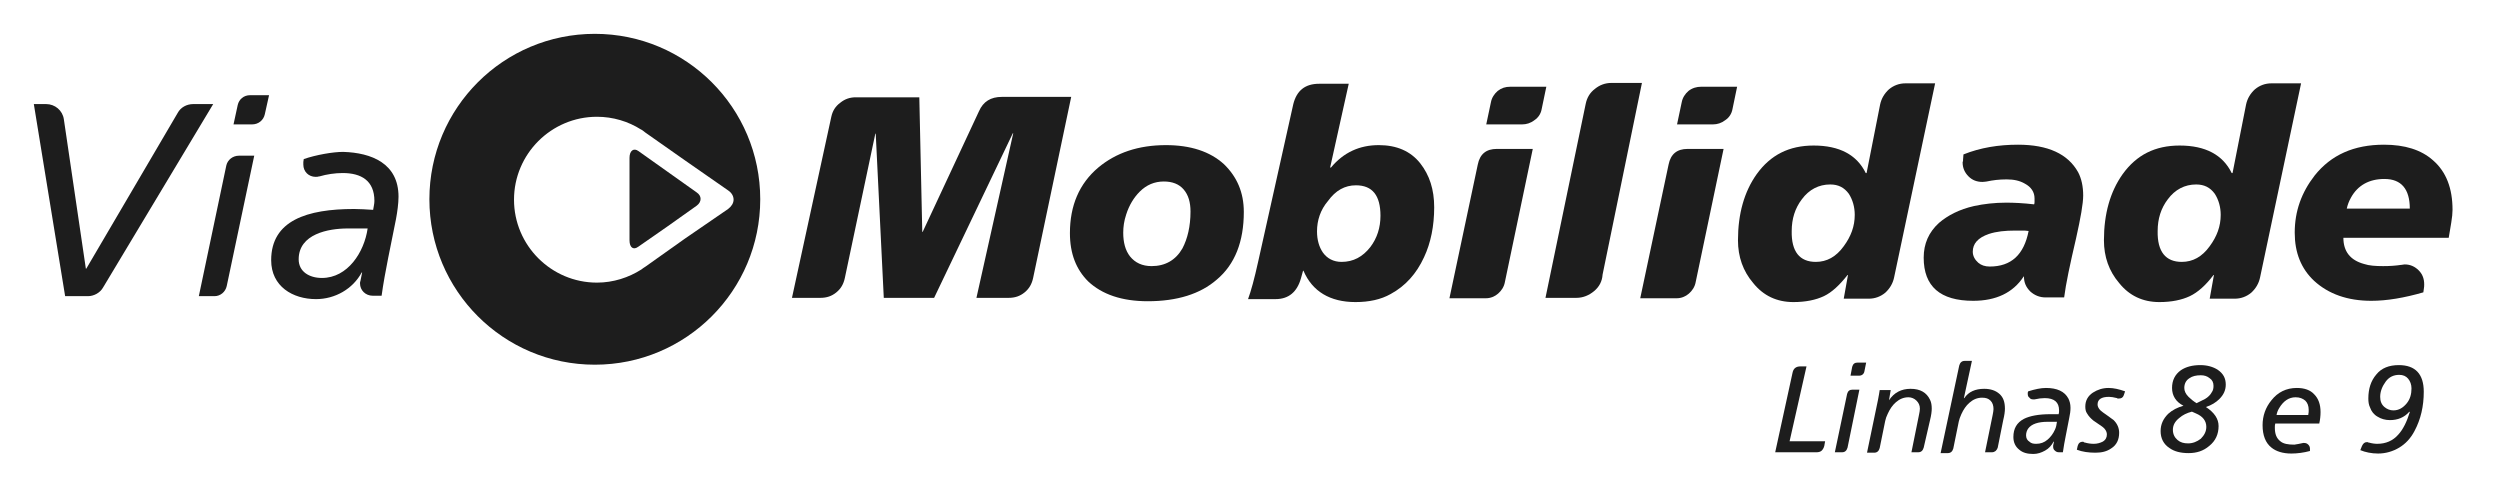 <svg width="164" height="32" viewBox="0 0 164 32" fill="none" xmlns="http://www.w3.org/2000/svg">
<path d="M67.773 18.234C67.689 18.623 67.523 18.928 67.218 19.178C66.912 19.428 66.579 19.539 66.163 19.539H64.054L66.468 8.742H66.441L61.278 19.539H57.976L57.448 8.77H57.421L55.422 18.234C55.339 18.623 55.173 18.928 54.867 19.178C54.562 19.428 54.229 19.539 53.813 19.539H51.953L54.534 7.66C54.617 7.271 54.812 6.966 55.117 6.744C55.422 6.494 55.755 6.383 56.144 6.383H60.307L60.501 15.209H60.529L64.22 7.299C64.498 6.661 64.997 6.356 65.719 6.356H70.271L67.773 18.234Z" fill="#1D1D1D"/>
<path d="M81.594 13.905C81.594 15.847 81.011 17.346 79.818 18.345C78.735 19.289 77.209 19.761 75.294 19.761C73.601 19.761 72.296 19.317 71.38 18.456C70.603 17.679 70.187 16.652 70.187 15.292C70.187 13.488 70.798 12.045 72.047 10.991C73.212 10.019 74.683 9.52 76.487 9.52C78.097 9.52 79.374 9.936 80.289 10.768C81.15 11.601 81.594 12.628 81.594 13.905ZM78.097 13.877C78.097 13.266 77.958 12.794 77.653 12.434C77.347 12.073 76.903 11.906 76.348 11.906C75.738 11.906 75.21 12.128 74.766 12.572C74.378 12.961 74.073 13.46 73.878 14.071C73.74 14.487 73.684 14.876 73.684 15.264C73.684 15.903 73.823 16.43 74.128 16.819C74.461 17.235 74.933 17.457 75.544 17.457C76.432 17.457 77.126 17.069 77.57 16.291C77.903 15.653 78.097 14.848 78.097 13.877Z" fill="#1D1D1D"/>
<path d="M90.448 9.52C91.613 9.52 92.529 9.908 93.168 10.713C93.778 11.49 94.083 12.434 94.083 13.599C94.083 14.82 93.861 15.931 93.417 16.874C92.918 17.957 92.196 18.762 91.225 19.289C90.587 19.65 89.809 19.816 88.921 19.816C87.256 19.816 86.09 19.122 85.508 17.762H85.48L85.341 18.262C85.091 19.15 84.536 19.622 83.676 19.622H81.872C82.066 19.095 82.288 18.29 82.538 17.152L84.841 6.827C85.064 5.939 85.619 5.495 86.534 5.495H88.477L87.256 10.991H87.311C88.144 9.991 89.199 9.52 90.448 9.52ZM86.396 15.181C86.396 15.736 86.534 16.208 86.784 16.569C87.062 16.957 87.478 17.18 88.005 17.18C88.782 17.18 89.393 16.846 89.893 16.208C90.337 15.625 90.559 14.931 90.559 14.154C90.559 12.822 90.031 12.156 88.949 12.156C88.227 12.156 87.617 12.489 87.117 13.183C86.618 13.766 86.396 14.46 86.396 15.181Z" fill="#1D1D1D"/>
<path d="M96.942 10.796C97.081 10.102 97.498 9.769 98.191 9.769H100.55L98.719 18.512C98.663 18.817 98.497 19.067 98.275 19.261C98.053 19.455 97.775 19.566 97.47 19.566H95.083L96.942 10.796ZM101.439 5.69L101.133 7.16C101.078 7.466 100.911 7.716 100.661 7.882C100.412 8.076 100.134 8.16 99.857 8.16H97.498L97.803 6.716C97.858 6.411 98.025 6.161 98.247 5.967C98.497 5.773 98.746 5.69 99.079 5.69H101.439Z" fill="#1D1D1D"/>
<path d="M105.13 18.012C105.102 18.456 104.908 18.817 104.575 19.095C104.242 19.372 103.853 19.539 103.409 19.539H101.383L104.019 6.827C104.103 6.411 104.297 6.078 104.63 5.828C104.935 5.579 105.296 5.44 105.712 5.44H107.711L105.13 18.012Z" fill="#1D1D1D"/>
<path d="M109.459 10.796C109.598 10.102 110.014 9.769 110.708 9.769H113.067L111.235 18.512C111.179 18.817 111.013 19.067 110.791 19.261C110.569 19.455 110.291 19.566 109.986 19.566H107.599L109.459 10.796ZM113.955 5.69L113.65 7.16C113.594 7.466 113.428 7.716 113.178 7.882C112.928 8.076 112.65 8.16 112.373 8.16H110.014L110.319 6.716C110.375 6.411 110.541 6.161 110.763 5.967C111.013 5.773 111.291 5.69 111.596 5.69H113.955Z" fill="#1D1D1D"/>
<path d="M124.252 18.206C124.169 18.595 123.974 18.928 123.669 19.206C123.364 19.455 123.003 19.594 122.587 19.594H120.949L121.227 18.04H121.199C120.672 18.706 120.172 19.178 119.645 19.428C119.117 19.677 118.451 19.816 117.647 19.816C116.564 19.816 115.676 19.4 115.01 18.567C114.344 17.79 114.011 16.846 114.011 15.764C114.011 14.016 114.427 12.572 115.232 11.434C116.148 10.158 117.369 9.547 118.979 9.547C120.672 9.547 121.81 10.158 122.392 11.351H122.448L123.336 6.855C123.419 6.467 123.614 6.134 123.919 5.856C124.224 5.606 124.585 5.467 125.001 5.467H126.944L124.252 18.206ZM119.117 17.18C119.839 17.18 120.45 16.846 120.949 16.153C121.421 15.514 121.671 14.848 121.671 14.099C121.671 13.572 121.532 13.1 121.282 12.711C120.977 12.295 120.588 12.101 120.061 12.101C119.312 12.101 118.673 12.434 118.202 13.072C117.758 13.655 117.536 14.349 117.536 15.153C117.508 16.514 118.063 17.18 119.117 17.18Z" fill="#1D1D1D"/>
<path d="M132.383 9.492C134.354 9.492 135.658 10.102 136.324 11.296C136.546 11.712 136.657 12.239 136.657 12.822C136.657 13.35 136.491 14.293 136.186 15.653C135.797 17.318 135.519 18.623 135.408 19.511H134.187C133.799 19.511 133.466 19.372 133.188 19.122C132.911 18.845 132.772 18.54 132.772 18.151L132.744 18.123V18.151C132.05 19.206 130.94 19.733 129.441 19.733C127.277 19.733 126.194 18.789 126.194 16.902C126.194 15.986 126.527 15.237 127.193 14.626C127.776 14.127 128.526 13.738 129.497 13.516C130.135 13.377 130.857 13.294 131.606 13.294C132.106 13.294 132.716 13.322 133.438 13.405C133.466 13.35 133.466 13.266 133.466 13.211V13.017C133.466 12.6 133.244 12.267 132.827 12.045C132.494 11.851 132.106 11.768 131.634 11.768C131.134 11.768 130.718 11.823 130.33 11.906C130.274 11.906 130.191 11.934 130.052 11.934C129.691 11.934 129.386 11.823 129.136 11.573C128.886 11.323 128.748 11.018 128.748 10.657C128.748 10.63 128.748 10.602 128.775 10.574V10.491L128.803 10.13C129.913 9.686 131.107 9.492 132.383 9.492ZM130.524 17.485C131.939 17.485 132.772 16.708 133.077 15.153C132.938 15.126 132.772 15.126 132.605 15.126H132.189C131.551 15.126 130.968 15.181 130.468 15.348C129.747 15.598 129.414 15.986 129.414 16.514C129.414 16.791 129.552 17.041 129.774 17.235C129.969 17.402 130.219 17.485 130.524 17.485Z" fill="#1D1D1D"/>
<path d="M148.259 18.206C148.176 18.595 147.981 18.928 147.676 19.206C147.371 19.455 147.01 19.594 146.594 19.594H144.956L145.234 18.04H145.206C144.706 18.706 144.179 19.178 143.652 19.428C143.124 19.677 142.458 19.816 141.653 19.816C140.571 19.816 139.683 19.4 139.017 18.567C138.351 17.79 138.018 16.846 138.018 15.764C138.018 14.016 138.434 12.572 139.239 11.434C140.155 10.158 141.376 9.547 142.986 9.547C144.679 9.547 145.817 10.158 146.399 11.351H146.455L147.343 6.855C147.426 6.467 147.621 6.134 147.926 5.856C148.231 5.606 148.592 5.467 149.008 5.467H150.951L148.259 18.206ZM143.124 17.18C143.846 17.18 144.457 16.846 144.956 16.153C145.428 15.514 145.678 14.848 145.678 14.099C145.678 13.572 145.539 13.1 145.289 12.711C144.984 12.295 144.595 12.101 144.068 12.101C143.319 12.101 142.68 12.434 142.209 13.072C141.764 13.655 141.542 14.349 141.542 15.153C141.515 16.514 142.07 17.18 143.124 17.18Z" fill="#1D1D1D"/>
<path d="M160.886 13.766C160.886 13.988 160.858 14.265 160.803 14.598L160.72 15.098C160.692 15.264 160.664 15.431 160.636 15.598H153.726C153.726 16.486 154.17 17.069 155.086 17.318C155.419 17.429 155.835 17.457 156.335 17.457C156.779 17.457 157.167 17.429 157.528 17.374H157.556C157.583 17.374 157.667 17.346 157.75 17.346C158.111 17.346 158.416 17.485 158.666 17.735C158.916 17.984 159.027 18.29 159.027 18.651C159.027 18.734 159.027 18.845 158.999 18.983L158.971 19.178C157.722 19.539 156.584 19.733 155.557 19.733C154.003 19.733 152.754 19.289 151.811 18.428C150.95 17.624 150.534 16.569 150.534 15.264C150.534 13.849 150.978 12.628 151.838 11.518C152.921 10.158 154.42 9.492 156.39 9.492C157.75 9.492 158.832 9.825 159.609 10.519C160.47 11.268 160.886 12.35 160.886 13.766ZM158.083 13.683C158.083 12.406 157.528 11.74 156.418 11.74C155.419 11.74 154.669 12.156 154.225 12.961C154.086 13.211 154.003 13.433 153.948 13.683H158.083Z" fill="#1D1D1D"/>
<path d="M39.02 2.22C33.025 2.22 28.168 7.077 28.168 13.072C28.168 19.067 33.025 23.924 39.02 23.924C45.015 23.924 49.872 19.067 49.872 13.072C49.872 7.077 45.015 2.22 39.02 2.22ZM44.932 15.653L42.351 17.485C42.295 17.513 42.101 17.651 42.073 17.679C41.24 18.206 40.241 18.54 39.159 18.54C36.161 18.54 33.719 16.097 33.719 13.1C33.719 10.102 36.161 7.66 39.159 7.66C40.214 7.66 41.213 7.965 42.045 8.493C42.073 8.493 42.267 8.631 42.323 8.687L44.932 10.519L47.763 12.489C48.012 12.656 48.123 12.878 48.123 13.1C48.123 13.322 47.985 13.544 47.763 13.71L44.932 15.653Z" fill="#1D1D1D"/>
<path fill-rule="evenodd" clip-rule="evenodd" d="M41.879 16.18C41.546 16.43 41.296 16.236 41.296 15.764V10.352C41.296 9.88 41.574 9.686 41.879 9.908L45.709 12.628C46.042 12.85 46.042 13.239 45.709 13.488L43.794 14.848L41.879 16.18Z" fill="#1D1D1D"/>
<path d="M5.771 19.428H4.273L2.219 6.827H3.024C3.606 6.827 4.106 7.244 4.189 7.827L5.632 17.624H5.66L11.655 7.41C11.849 7.049 12.238 6.827 12.682 6.827H13.986L6.77 18.845C6.576 19.206 6.16 19.428 5.771 19.428Z" fill="#1D1D1D"/>
<path d="M14.07 19.428H13.043L14.847 10.852C14.93 10.491 15.263 10.213 15.679 10.213H16.678L14.874 18.762C14.791 19.15 14.458 19.428 14.07 19.428ZM16.54 8.16H15.319L15.596 6.883C15.679 6.522 15.985 6.245 16.401 6.245H17.65L17.372 7.494C17.289 7.882 16.956 8.16 16.54 8.16Z" fill="#1D1D1D"/>
<path d="M26.143 12.905C26.143 13.35 26.06 13.932 25.976 14.376C25.643 16.097 25.255 17.79 25.033 19.4H24.45C23.978 19.4 23.617 19.039 23.617 18.595C23.617 18.54 23.617 18.484 23.645 18.428L23.756 17.873H23.728C23.145 18.956 21.98 19.622 20.731 19.622C19.204 19.622 17.789 18.789 17.789 17.069C17.789 14.46 20.148 13.71 23.229 13.71C23.59 13.71 24.034 13.738 24.478 13.766C24.505 13.572 24.561 13.377 24.561 13.183C24.561 11.851 23.701 11.351 22.479 11.351C21.98 11.351 21.425 11.434 20.953 11.573H20.925C20.842 11.601 20.786 11.601 20.703 11.601C20.259 11.601 19.898 11.268 19.898 10.796V10.63L19.926 10.435C20.731 10.158 21.841 9.964 22.507 9.964C24.367 10.019 26.143 10.713 26.143 12.905ZM24.117 14.987H22.812C21.536 14.987 19.593 15.348 19.593 17.013C19.593 17.818 20.287 18.234 21.119 18.234C22.812 18.234 23.895 16.541 24.117 14.987Z" fill="#1D1D1D"/>
<path d="M119.673 29.252C119.645 29.363 119.59 29.474 119.506 29.558C119.423 29.641 119.284 29.669 119.173 29.669H116.453L117.591 24.451C117.647 24.174 117.813 24.035 118.119 24.035H118.507L117.397 28.947H119.728L119.673 29.252Z" fill="#1D1D1D"/>
<path d="M121.199 29.363C121.143 29.558 121.032 29.669 120.838 29.669H120.366L121.171 25.839C121.226 25.644 121.337 25.561 121.532 25.561H121.976L121.199 29.363ZM122.309 24.34C122.281 24.534 122.142 24.645 121.948 24.645H121.393L121.504 24.062C121.559 23.868 121.67 23.785 121.865 23.785H122.42L122.309 24.34Z" fill="#1D1D1D"/>
<path d="M126.195 29.363C126.139 29.558 126.028 29.669 125.834 29.669H125.39L125.889 27.199C125.917 27.06 125.945 26.921 125.945 26.81C125.945 26.588 125.862 26.422 125.723 26.283C125.584 26.144 125.39 26.061 125.196 26.061C124.89 26.061 124.613 26.172 124.363 26.394C124.141 26.588 123.974 26.838 123.836 27.143C123.752 27.31 123.697 27.476 123.669 27.615L123.308 29.391C123.253 29.585 123.142 29.697 122.947 29.697H122.476L123.197 26.227C123.253 25.95 123.281 25.755 123.308 25.589H124.03L123.919 26.255C124.252 25.755 124.724 25.506 125.334 25.506C125.973 25.506 126.389 25.755 126.611 26.227C126.694 26.394 126.722 26.588 126.722 26.81C126.722 26.977 126.694 27.226 126.611 27.559L126.195 29.363Z" fill="#1D1D1D"/>
<path d="M131.051 29.363C131.023 29.447 130.996 29.502 130.912 29.585C130.829 29.641 130.774 29.669 130.663 29.669H130.219L130.718 27.226C130.746 27.06 130.774 26.949 130.774 26.838C130.774 26.616 130.718 26.422 130.579 26.283C130.441 26.144 130.274 26.088 130.024 26.088C129.719 26.088 129.441 26.2 129.192 26.422C128.97 26.616 128.803 26.866 128.664 27.171C128.581 27.365 128.526 27.504 128.498 27.643L128.137 29.419C128.081 29.613 127.97 29.724 127.776 29.724H127.304L128.526 23.979C128.581 23.785 128.692 23.674 128.886 23.674H129.358L128.831 26.116H128.859C129.136 25.7 129.58 25.506 130.163 25.506C130.579 25.506 130.912 25.617 131.162 25.839C131.412 26.061 131.523 26.366 131.523 26.81C131.523 26.977 131.495 27.226 131.412 27.559L131.051 29.363Z" fill="#1D1D1D"/>
<path d="M134.215 25.45C134.936 25.45 135.436 25.672 135.686 26.144C135.769 26.311 135.825 26.505 135.825 26.755C135.825 26.949 135.797 27.171 135.741 27.421L135.519 28.559C135.436 28.947 135.38 29.308 135.325 29.669H135.075C134.964 29.669 134.881 29.641 134.798 29.558C134.714 29.502 134.687 29.391 134.687 29.308C134.687 29.28 134.687 29.252 134.687 29.225L134.742 28.975H134.714C134.576 29.225 134.409 29.419 134.159 29.558C133.91 29.697 133.66 29.78 133.382 29.78C132.994 29.78 132.688 29.697 132.466 29.502C132.217 29.308 132.078 29.03 132.078 28.67C132.078 28.114 132.3 27.726 132.772 27.476C133.16 27.282 133.743 27.171 134.492 27.171C134.576 27.171 134.659 27.171 134.77 27.171H135.047C135.075 27.088 135.075 27.004 135.075 26.921C135.075 26.394 134.77 26.116 134.132 26.116C133.937 26.116 133.715 26.144 133.465 26.2C133.438 26.2 133.41 26.2 133.382 26.2C133.271 26.2 133.188 26.172 133.132 26.088C133.049 26.033 133.021 25.95 133.021 25.839V25.755L133.049 25.672C133.493 25.533 133.882 25.45 134.215 25.45ZM133.577 29.114C133.854 29.114 134.104 29.03 134.326 28.836C134.52 28.67 134.687 28.448 134.798 28.198C134.881 28.031 134.909 27.865 134.936 27.67H134.326C133.715 27.67 133.271 27.809 133.049 28.114C132.966 28.226 132.91 28.392 132.91 28.559C132.91 28.753 132.994 28.892 133.132 28.975C133.243 29.086 133.382 29.114 133.577 29.114Z" fill="#1D1D1D"/>
<path d="M136.768 29.03C136.962 29.086 137.157 29.114 137.351 29.114C137.573 29.114 137.767 29.058 137.934 28.975C138.128 28.864 138.211 28.697 138.211 28.503C138.211 28.309 138.1 28.114 137.851 27.948C137.684 27.837 137.49 27.698 137.323 27.587C137.157 27.448 137.018 27.31 136.907 27.115C136.824 27.004 136.796 26.838 136.796 26.671C136.796 26.283 136.962 25.977 137.296 25.755C137.601 25.561 137.934 25.45 138.322 25.45C138.655 25.45 139.016 25.533 139.405 25.672L139.322 25.922C139.266 26.088 139.155 26.144 138.988 26.144H138.933C138.905 26.144 138.905 26.144 138.877 26.116C138.655 26.061 138.489 26.033 138.35 26.033C137.851 26.033 137.601 26.2 137.601 26.532C137.601 26.699 137.712 26.893 137.962 27.06C138.128 27.171 138.35 27.337 138.655 27.559C138.905 27.809 139.016 28.087 139.016 28.392C139.016 28.836 138.85 29.197 138.489 29.419C138.211 29.613 137.878 29.697 137.462 29.697C137.018 29.697 136.602 29.641 136.241 29.502L136.296 29.252C136.352 29.058 136.463 28.975 136.657 28.975C136.713 29.03 136.74 29.03 136.768 29.03Z" fill="#1D1D1D"/>
<path d="M142.486 25.45C142.486 24.951 142.68 24.562 143.068 24.285C143.402 24.062 143.818 23.951 144.345 23.951C144.789 23.951 145.178 24.062 145.483 24.257C145.844 24.506 146.01 24.812 146.01 25.228C146.01 25.589 145.872 25.894 145.594 26.172C145.372 26.394 145.067 26.588 144.706 26.699C145.261 27.06 145.539 27.476 145.539 27.948C145.539 28.475 145.344 28.919 144.928 29.252C144.539 29.585 144.095 29.724 143.568 29.724C143.041 29.724 142.624 29.613 142.319 29.391C141.931 29.141 141.736 28.753 141.736 28.281C141.736 27.837 141.903 27.476 142.236 27.143C142.513 26.893 142.846 26.727 143.235 26.616C142.735 26.366 142.486 25.95 142.486 25.45ZM142.541 28.198C142.541 28.475 142.652 28.697 142.846 28.864C143.041 29.03 143.263 29.086 143.54 29.086C143.846 29.086 144.123 28.975 144.373 28.781C144.595 28.558 144.734 28.309 144.734 28.003C144.734 27.615 144.512 27.31 144.04 27.115C143.929 27.06 143.846 27.032 143.79 27.004C143.457 27.088 143.179 27.226 142.957 27.421C142.68 27.643 142.541 27.892 142.541 28.198ZM143.29 25.45C143.29 25.644 143.374 25.839 143.568 26.033C143.707 26.172 143.873 26.311 144.095 26.449C144.29 26.366 144.456 26.255 144.65 26.172C144.845 26.061 145.011 25.894 145.094 25.728C145.178 25.617 145.206 25.478 145.206 25.311C145.206 25.089 145.122 24.923 144.956 24.812C144.789 24.673 144.595 24.617 144.373 24.617C144.068 24.617 143.818 24.673 143.624 24.812C143.402 24.951 143.29 25.173 143.29 25.45Z" fill="#1D1D1D"/>
<path d="M151.09 29.058H151.145C151.256 29.058 151.34 29.086 151.423 29.169C151.506 29.252 151.534 29.336 151.534 29.447V29.474C151.534 29.502 151.534 29.502 151.534 29.502V29.585C151.117 29.697 150.701 29.752 150.313 29.752C149.758 29.752 149.314 29.613 149.008 29.363C148.62 29.058 148.425 28.559 148.425 27.892C148.425 27.282 148.62 26.727 149.008 26.255C149.425 25.728 149.98 25.45 150.673 25.45C151.173 25.45 151.562 25.589 151.811 25.866C152.089 26.144 152.228 26.532 152.228 27.032C152.228 27.282 152.2 27.532 152.144 27.782H149.258C149.23 27.865 149.23 27.948 149.23 28.059C149.23 28.475 149.341 28.753 149.591 28.947C149.785 29.114 150.091 29.169 150.507 29.169C150.673 29.141 150.868 29.114 151.09 29.058ZM151.423 27.199C151.451 27.088 151.451 26.977 151.451 26.893C151.451 26.616 151.367 26.422 151.229 26.283C151.062 26.144 150.868 26.061 150.59 26.061C150.146 26.061 149.785 26.311 149.508 26.782C149.425 26.921 149.369 27.06 149.341 27.226H151.423V27.199Z" fill="#1D1D1D"/>
<path d="M157.361 23.951C158.444 23.951 158.999 24.534 158.999 25.7C158.999 26.643 158.805 27.504 158.388 28.281C158.139 28.753 157.805 29.114 157.389 29.363C156.973 29.613 156.501 29.752 156.001 29.752C155.585 29.752 155.169 29.669 154.836 29.53L154.947 29.252C155.03 29.086 155.113 29.003 155.28 29.003C155.308 29.003 155.335 29.003 155.363 29.03H155.391C155.585 29.086 155.779 29.114 155.946 29.114C156.501 29.114 156.973 28.919 157.334 28.503C157.639 28.17 157.889 27.67 158.083 27.032L158.055 27.004C157.722 27.393 157.278 27.559 156.779 27.559C156.473 27.559 156.196 27.476 155.974 27.337C155.724 27.199 155.557 26.977 155.474 26.727C155.391 26.56 155.363 26.366 155.363 26.144C155.363 25.506 155.53 24.978 155.89 24.562C156.224 24.146 156.723 23.951 157.361 23.951ZM157.001 26.921C157.361 26.921 157.639 26.755 157.889 26.449C158.111 26.172 158.194 25.839 158.194 25.478C158.194 25.228 158.111 25.006 157.972 24.84C157.833 24.673 157.639 24.59 157.389 24.59C157.028 24.59 156.723 24.729 156.501 25.034C156.279 25.339 156.14 25.672 156.14 26.033C156.14 26.311 156.223 26.532 156.418 26.699C156.584 26.838 156.779 26.921 157.001 26.921Z" fill="#1D1D1D"/>
</svg>
